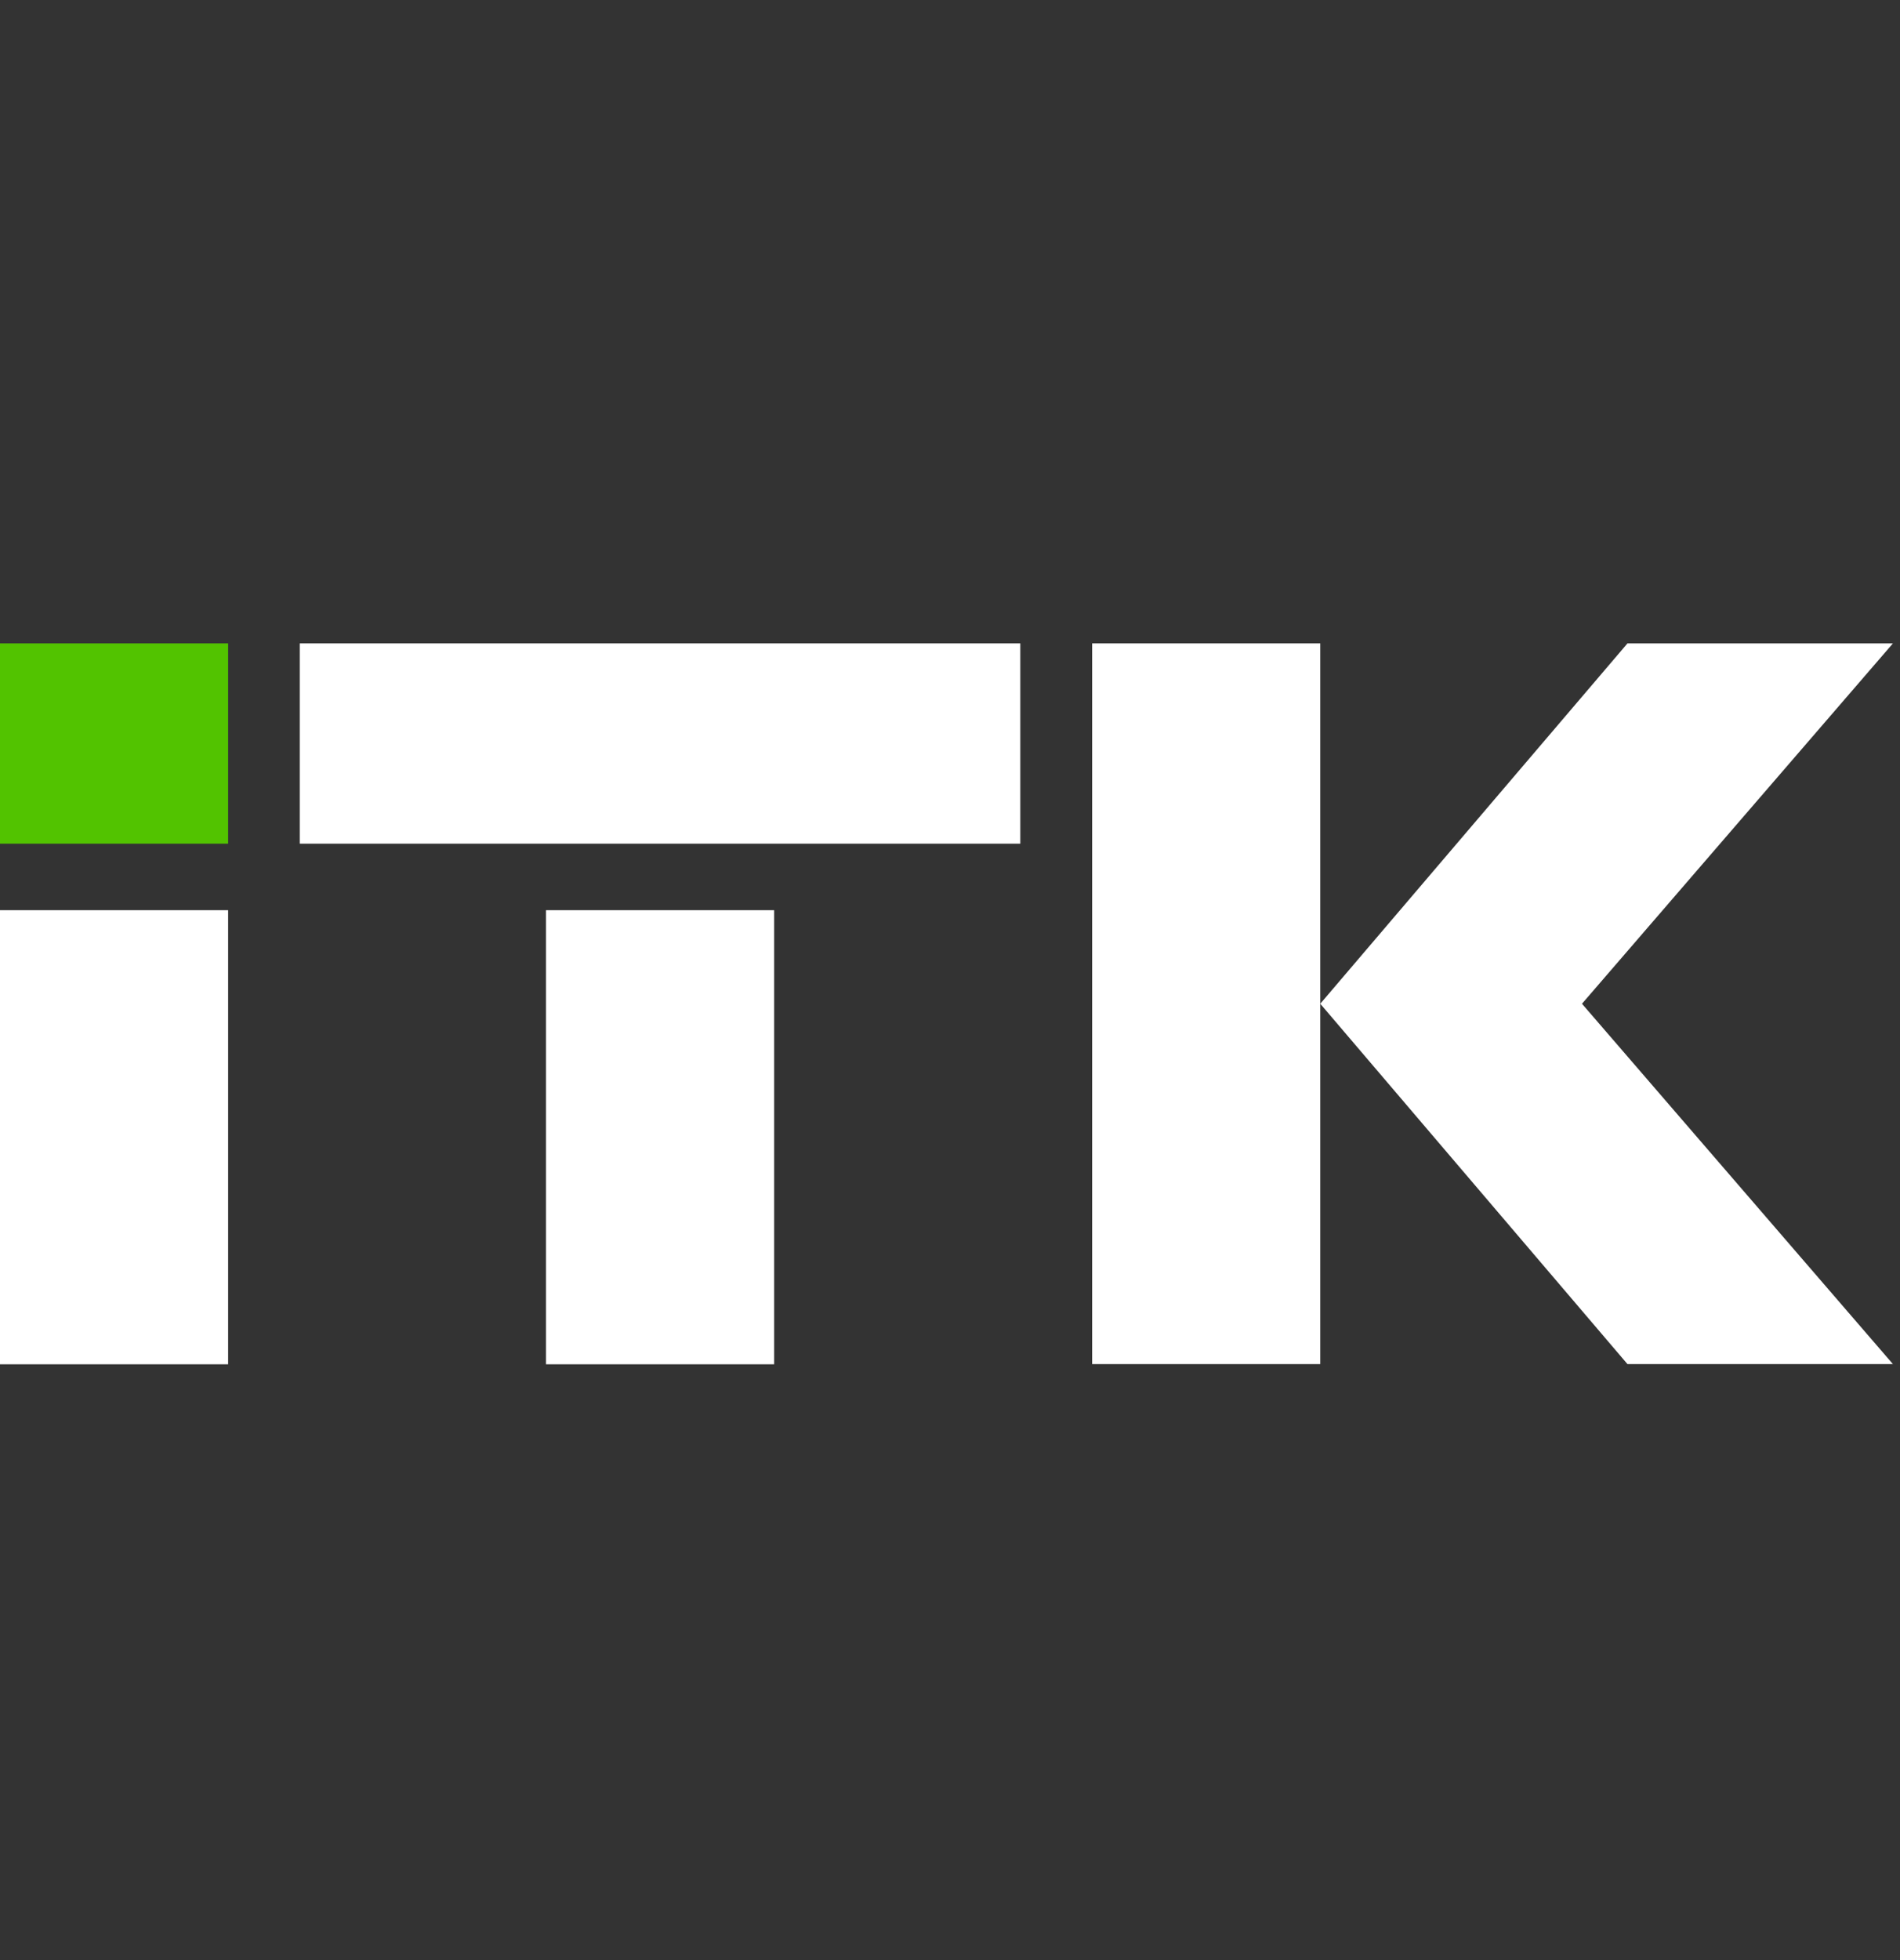 <svg width="32" height="33" viewBox="0 0 32 33" fill="none" xmlns="http://www.w3.org/2000/svg">
<rect x="0" y="0" width="32" height="33" fill="#333333" stroke="none"/>
<path d="M3.842 10.832H-9.15527e-05V14.204H3.842V10.832Z" fill="#52C300"/>
<path d="M3.842 15.324H-9.15527e-05V22.969H3.842V15.324Z" fill="white"/>
<path d="M13.038 15.324H9.196V22.969H13.038V15.324Z" fill="white"/>
<path d="M17.184 10.832H5.049V14.204H17.184V10.832Z" fill="white"/>
<path d="M22.236 10.832H18.394V22.966H22.236V10.832Z" fill="white"/>
<path d="M22.236 16.899L27.41 10.832H31.881L26.644 16.899L31.881 22.966H27.41L22.236 16.899Z" fill="white"/>
</svg>
